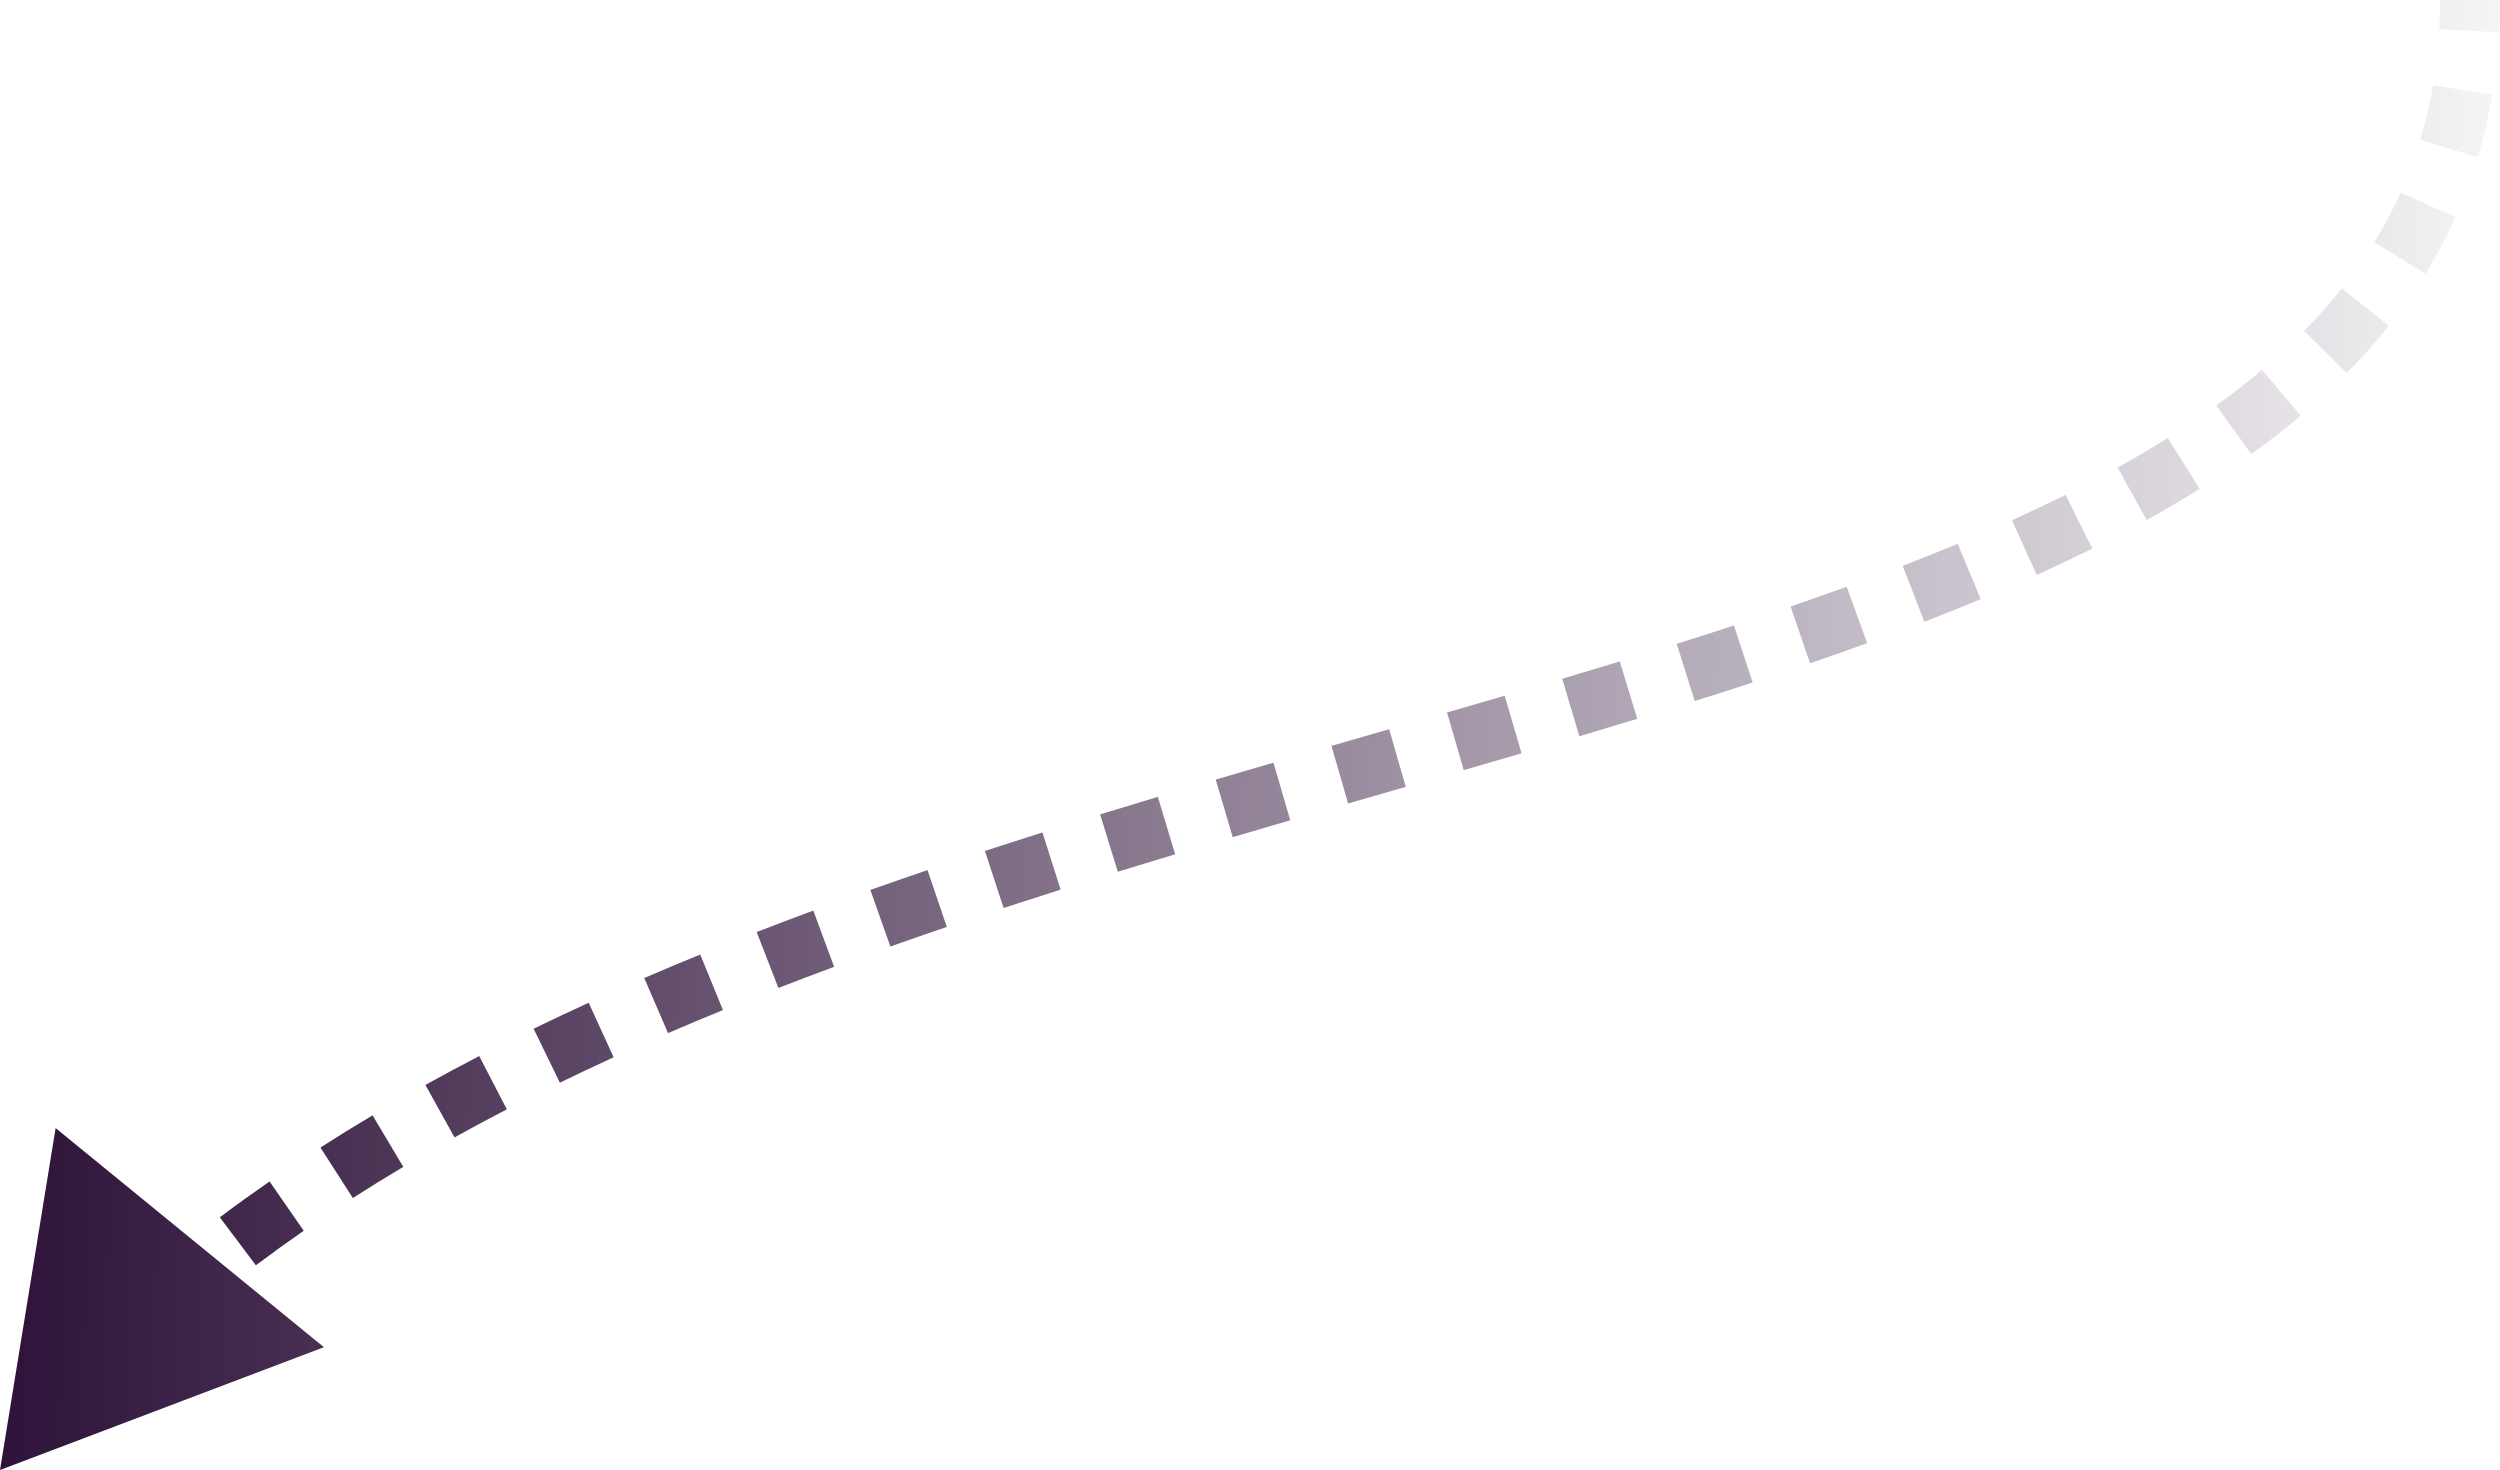 <svg width="250" height="147" viewBox="0 0 250 147" fill="none" xmlns="http://www.w3.org/2000/svg">
<path d="M0 147L32.391 134.72L5.561 112.808L0 147ZM244 -0C244 0.988 243.974 1.959 243.923 2.914L249.915 3.233C249.971 2.17 250 1.093 250 -0H244ZM243.31 8.52C242.991 10.41 242.564 12.232 242.036 13.989L247.781 15.717C248.383 13.717 248.866 11.651 249.226 9.518L243.31 8.52ZM240.067 19.261C239.295 20.975 238.415 22.629 237.43 24.228L242.539 27.373C243.656 25.561 244.657 23.679 245.538 21.725L240.067 19.261ZM234.185 28.844C233.023 30.306 231.765 31.722 230.412 33.095L234.687 37.305C236.18 35.789 237.581 34.215 238.883 32.577L234.185 28.844ZM226.199 36.988C224.754 38.209 223.228 39.395 221.627 40.549L225.133 45.417C226.851 44.18 228.499 42.9 230.071 41.571L226.199 36.988ZM216.781 43.799C215.167 44.81 213.493 45.794 211.76 46.755L214.67 52.002C216.488 50.994 218.255 49.955 219.966 48.884L216.781 43.799ZM206.557 49.486C204.818 50.352 203.031 51.198 201.198 52.027L203.671 57.494C205.566 56.637 207.42 55.759 209.23 54.858L206.557 49.486ZM195.771 54.379C193.974 55.127 192.14 55.86 190.272 56.582L192.434 62.179C194.346 61.44 196.227 60.688 198.075 59.919L195.771 54.379ZM184.673 58.675C182.829 59.343 180.957 60.001 179.059 60.652L181.004 66.328C182.932 65.667 184.837 64.997 186.716 64.317L184.673 58.675ZM173.399 62.545C171.512 63.163 169.602 63.774 167.672 64.381L169.472 70.104C171.421 69.492 173.353 68.873 175.264 68.248L173.399 62.545ZM161.979 66.142C160.077 66.722 158.158 67.299 156.225 67.874L157.936 73.625C159.88 73.046 161.812 72.466 163.728 71.882L161.979 66.142ZM150.47 69.571C148.56 70.129 146.638 70.688 144.704 71.248L146.372 77.011C148.31 76.45 150.238 75.89 152.155 75.329L150.47 69.571ZM138.915 72.92C137 73.472 135.075 74.027 133.144 74.585L134.81 80.349C136.739 79.792 138.661 79.237 140.577 78.685L138.915 72.92ZM127.347 76.266C125.427 76.826 123.501 77.39 121.572 77.96L123.271 83.714C125.192 83.147 127.111 82.585 129.025 82.027L127.347 76.266ZM115.786 79.683C113.864 80.262 111.939 80.847 110.014 81.44L111.78 87.174C113.692 86.585 115.604 86.004 117.515 85.429L115.786 79.683ZM104.246 83.242C102.327 83.85 100.409 84.468 98.492 85.095L100.36 90.797C102.256 90.176 104.157 89.565 106.059 88.962L104.246 83.242ZM92.752 87.01C90.842 87.659 88.935 88.32 87.034 88.993L89.036 94.649C90.912 93.985 92.795 93.332 94.682 92.691L92.752 87.01ZM81.332 91.056C79.437 91.757 77.547 92.473 75.667 93.203L77.839 98.796C79.688 98.078 81.547 97.374 83.415 96.683L81.332 91.056ZM70.023 95.451C68.146 96.219 66.28 97.002 64.425 97.803L66.804 103.312C68.621 102.527 70.451 101.758 72.293 101.005L70.023 95.451ZM58.867 100.274C57.017 101.121 55.181 101.986 53.361 102.872L55.986 108.268C57.763 107.403 59.556 106.558 61.364 105.73L58.867 100.274ZM47.92 105.606C46.109 106.545 44.315 107.508 42.539 108.493L45.451 113.739C47.176 112.782 48.921 111.846 50.684 110.931L47.92 105.606ZM37.256 111.531C35.497 112.579 33.76 113.652 32.044 114.752L35.284 119.802C36.941 118.739 38.623 117.701 40.327 116.686L37.256 111.531ZM26.955 118.145C25.272 119.311 23.613 120.506 21.982 121.732L25.585 126.529C27.153 125.351 28.75 124.201 30.372 123.076L26.955 118.145ZM17.15 125.516C15.563 126.813 14.005 128.142 12.479 129.504L16.474 133.981C17.934 132.678 19.425 131.405 20.947 130.162L17.15 125.516ZM7.982 133.705C6.516 135.14 5.083 136.61 3.686 138.116L8.084 142.197C9.415 140.763 10.78 139.362 12.179 137.993L7.982 133.705Z" fill="url(#paint0_linear_3886_618)"/>
<defs>
<linearGradient id="paint0_linear_3886_618" x1="266" y1="-47" x2="-13.944" y2="-52.062" gradientUnits="userSpaceOnUse">
<stop offset="0.011" stop-color="#20022C" stop-opacity="0"/>
<stop offset="1" stop-color="#20022C"/>
</linearGradient>
</defs>
</svg>
